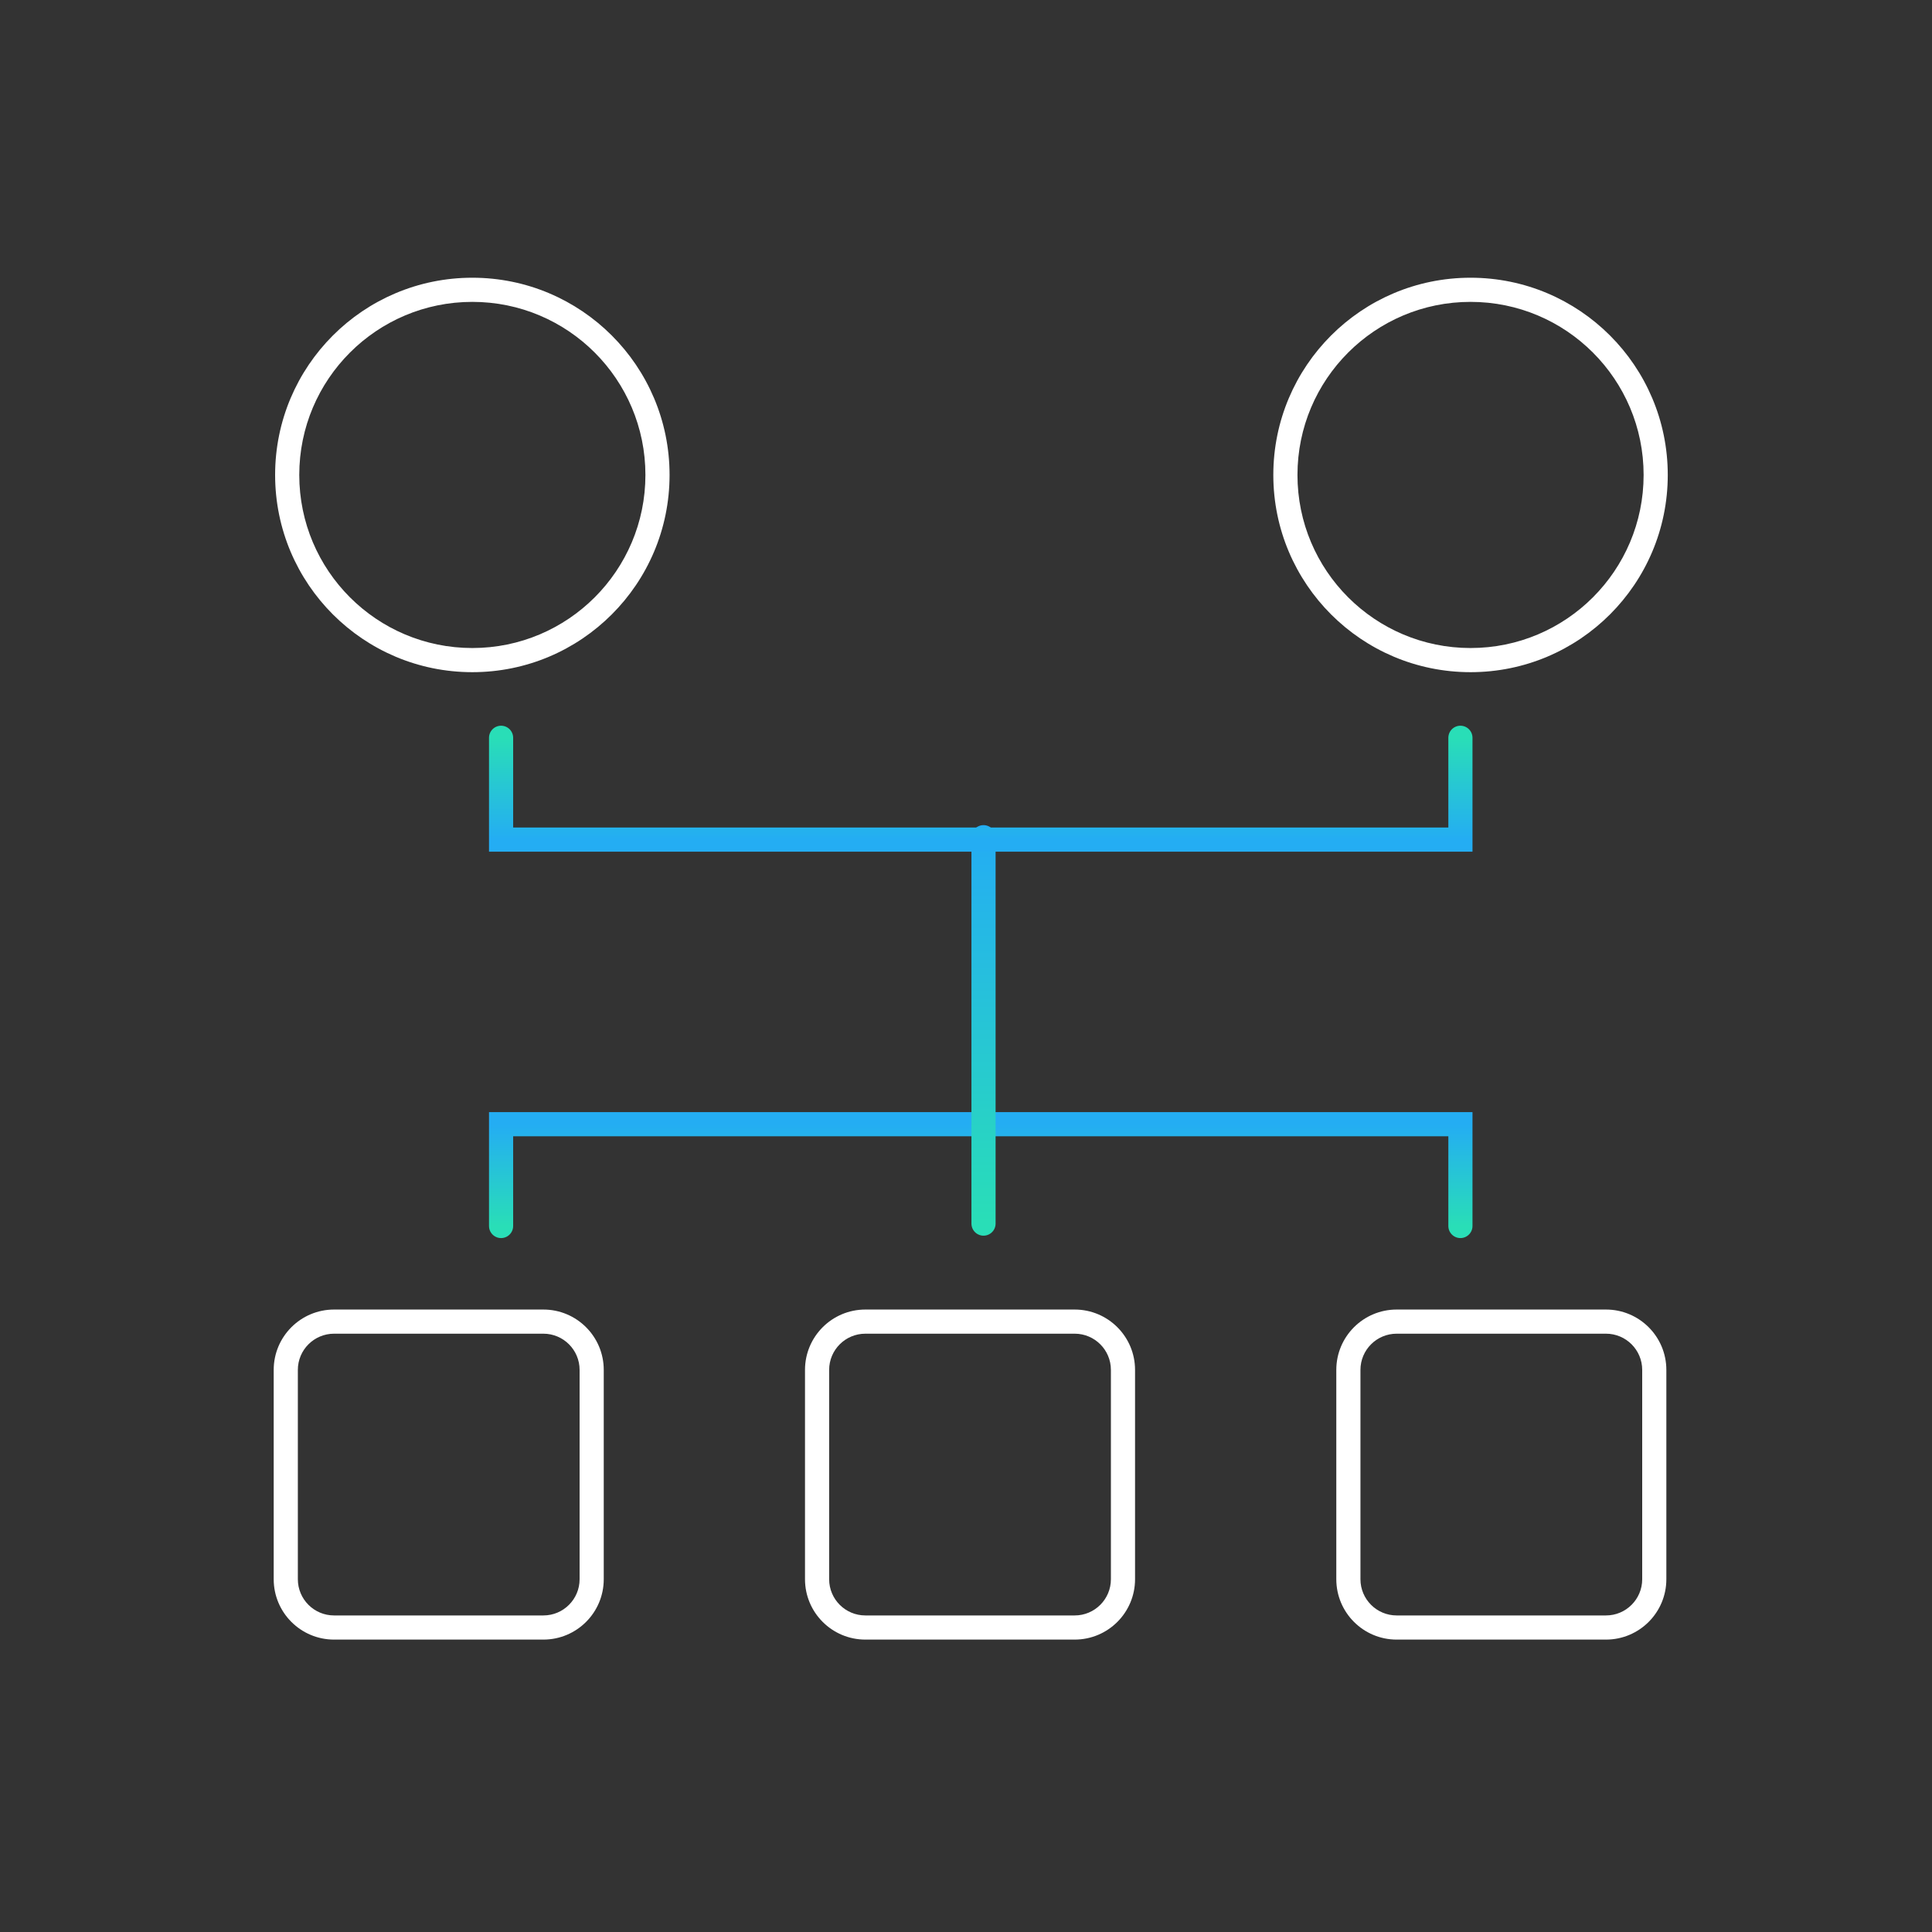 <svg width="120" height="120" viewBox="0 0 120 120" fill="none" xmlns="http://www.w3.org/2000/svg">
<rect x="0" y="0" width="120" height="120" fill="#333333" stroke="none"/>
<path d="M90.709 76.149L90.709 69.825L31.123 69.825L31.123 76.149" stroke="url(#paint0_linear_12847_50807)" stroke-width="1.5" stroke-linecap="round"/>
<path d="M61.088 52L61.088 76" stroke="url(#paint1_linear_12847_50807)" stroke-width="1.5" stroke-linecap="round"/>
<path d="M90.709 45.825L90.709 52.148L31.123 52.148L31.123 45.825" stroke="url(#paint2_linear_12847_50807)" stroke-width="1.5" stroke-linecap="round"/>
<path fill-rule="evenodd" clip-rule="evenodd" d="M99.75 81.338C101.821 81.338 103.5 83.017 103.5 85.088V98.088C103.5 100.159 101.821 101.838 99.75 101.838H86.75C84.679 101.838 83 100.159 83 98.088V85.088C83 83.017 84.679 81.338 86.75 81.338H99.75ZM102 85.088C102 83.845 100.993 82.838 99.75 82.838H86.75C85.507 82.838 84.5 83.845 84.5 85.088V98.088C84.5 99.331 85.507 100.338 86.75 100.338H99.75C100.993 100.338 102 99.331 102 98.088V85.088Z" fill="white"/>
<path fill-rule="evenodd" clip-rule="evenodd" d="M66.75 81.338C68.821 81.338 70.5 83.017 70.5 85.088V98.088C70.5 100.159 68.821 101.838 66.75 101.838H53.75C51.679 101.838 50 100.159 50 98.088L50 85.088C50 83.017 51.679 81.338 53.75 81.338H66.75ZM69 85.088C69 83.845 67.993 82.838 66.75 82.838H53.75C52.507 82.838 51.5 83.845 51.5 85.088L51.5 98.088C51.5 99.331 52.507 100.338 53.75 100.338H66.75C67.993 100.338 69 99.331 69 98.088V85.088Z" fill="white"/>
<path fill-rule="evenodd" clip-rule="evenodd" d="M33.75 81.338C35.821 81.338 37.5 83.017 37.5 85.088V98.088C37.5 100.159 35.821 101.838 33.75 101.838H20.75C18.679 101.838 17 100.159 17 98.088L17 85.088C17 83.017 18.679 81.338 20.75 81.338H33.75ZM36 85.088C36 83.845 34.993 82.838 33.75 82.838H20.75C19.507 82.838 18.5 83.845 18.5 85.088L18.5 98.088C18.5 99.331 19.507 100.338 20.75 100.338H33.75C34.993 100.338 36 99.331 36 98.088V85.088Z" fill="white"/>
<path fill-rule="evenodd" clip-rule="evenodd" d="M102.088 29.5C102.088 23.563 97.275 18.75 91.338 18.75C85.401 18.75 80.588 23.563 80.588 29.5C80.588 35.437 85.401 40.25 91.338 40.25C97.275 40.25 102.088 35.437 102.088 29.5ZM91.338 17.25C98.103 17.25 103.588 22.735 103.588 29.5C103.588 36.266 98.103 41.75 91.338 41.75C84.572 41.75 79.088 36.266 79.088 29.5C79.088 22.735 84.572 17.25 91.338 17.25Z" fill="white"/>
<path fill-rule="evenodd" clip-rule="evenodd" d="M40.088 29.5C40.088 23.563 35.275 18.75 29.338 18.75C23.401 18.75 18.588 23.563 18.588 29.5C18.588 35.437 23.401 40.25 29.338 40.25C35.275 40.25 40.088 35.437 40.088 29.5ZM29.338 17.25C36.103 17.25 41.588 22.735 41.588 29.5C41.588 36.266 36.103 41.75 29.338 41.75C22.572 41.75 17.088 36.266 17.088 29.5C17.088 22.735 22.572 17.25 29.338 17.25Z" fill="white"/>
<defs>
<linearGradient id="paint0_linear_12847_50807" x1="60.916" y1="69.825" x2="60.916" y2="76.149" gradientUnits="userSpaceOnUse">
<stop stop-color="#24ADF3"/>
<stop offset="1" stop-color="#29DEB7"/>
</linearGradient>
<linearGradient id="paint1_linear_12847_50807" x1="60.588" y1="52" x2="60.588" y2="76" gradientUnits="userSpaceOnUse">
<stop stop-color="#24ADF3"/>
<stop offset="1" stop-color="#29DEB7"/>
</linearGradient>
<linearGradient id="paint2_linear_12847_50807" x1="60.916" y1="52.148" x2="60.916" y2="45.825" gradientUnits="userSpaceOnUse">
<stop stop-color="#24ADF3"/>
<stop offset="1" stop-color="#29DEB7"/>
</linearGradient>
</defs>
</svg>
